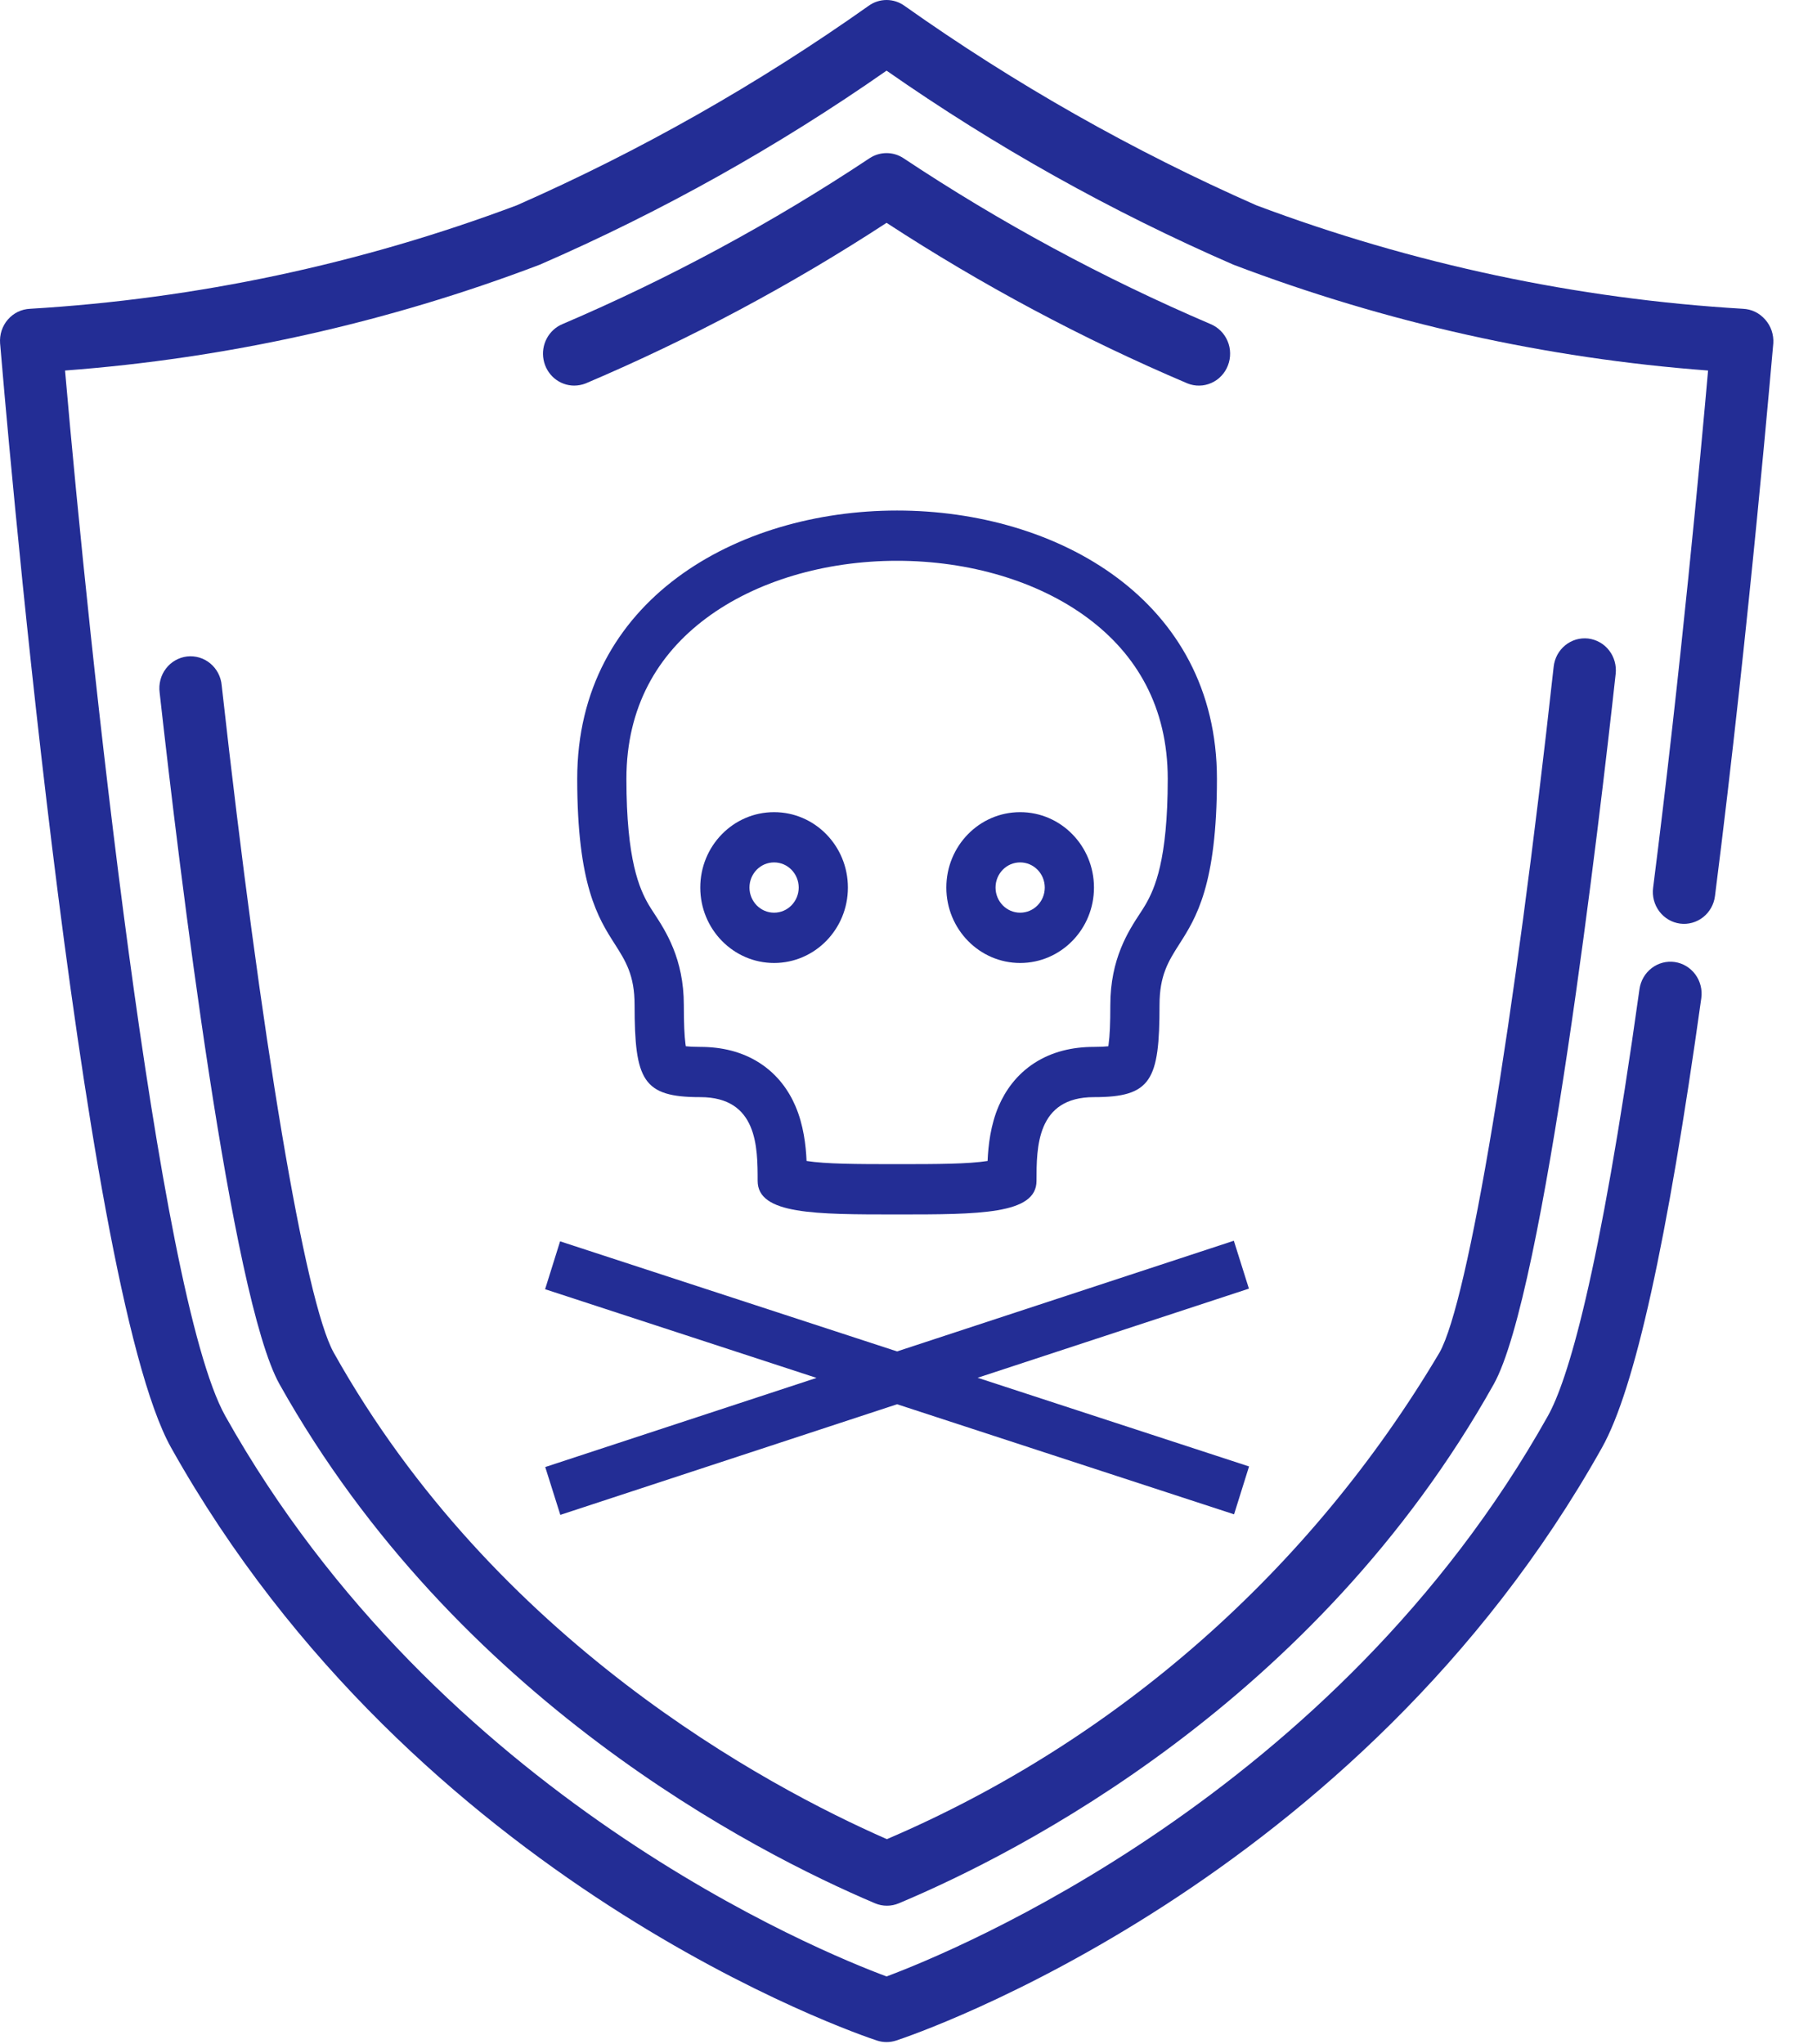 <svg width="40" height="45" viewBox="0 0 40 45" fill="none" xmlns="http://www.w3.org/2000/svg">
<path d="M38.859 7.034C38.797 6.963 38.722 6.905 38.638 6.864C38.554 6.823 38.463 6.801 38.37 6.797C34.709 6.579 31.099 5.812 27.657 4.519C24.939 3.322 22.345 1.851 19.913 0.129C19.797 0.045 19.659 0 19.517 0C19.375 0 19.236 0.045 19.121 0.129C16.688 1.851 14.094 3.322 11.377 4.519C7.934 5.812 4.323 6.579 0.661 6.797C0.569 6.801 0.477 6.824 0.394 6.864C0.31 6.905 0.235 6.962 0.173 7.034C0.111 7.105 0.065 7.188 0.035 7.278C0.006 7.368 -0.005 7.463 0.002 7.557C0.073 8.4 1.737 28.24 3.767 31.866C9.152 41.475 18.892 44.781 19.306 44.916C19.443 44.961 19.59 44.961 19.728 44.916C20.14 44.781 29.882 41.475 35.266 31.866C35.988 30.578 36.703 27.34 37.453 21.97C37.478 21.785 37.431 21.598 37.322 21.45C37.212 21.301 37.05 21.202 36.869 21.176C36.689 21.15 36.505 21.198 36.36 21.31C36.214 21.422 36.118 21.588 36.092 21.772C35.202 28.15 34.504 30.402 34.075 31.169C29.385 39.536 20.956 42.968 19.517 43.505C18.077 42.97 9.658 39.551 4.96 31.169C3.46 28.493 1.964 14.287 1.432 8.156C5.006 7.888 8.525 7.104 11.883 5.826C14.559 4.662 17.116 3.232 19.517 1.555C21.918 3.232 24.475 4.662 27.152 5.826C30.51 7.103 34.028 7.888 37.602 8.156C37.445 9.935 37.002 14.751 36.392 19.543C36.368 19.728 36.418 19.914 36.529 20.062C36.64 20.209 36.804 20.306 36.985 20.33C37.165 20.354 37.348 20.303 37.492 20.19C37.636 20.076 37.731 19.909 37.754 19.724C38.522 13.688 39.028 7.618 39.038 7.557C39.044 7.462 39.031 7.367 39.001 7.277C38.97 7.187 38.922 7.104 38.859 7.034Z" fill="#232D95"/>
<path d="M4.88 15.083C4.872 14.99 4.845 14.9 4.802 14.817C4.759 14.735 4.7 14.662 4.629 14.603C4.558 14.544 4.476 14.5 4.388 14.474C4.301 14.448 4.208 14.44 4.118 14.45C4.027 14.461 3.939 14.49 3.859 14.536C3.779 14.581 3.709 14.643 3.653 14.717C3.597 14.79 3.555 14.875 3.532 14.965C3.508 15.055 3.502 15.15 3.514 15.242C3.954 19.189 5.092 28.575 6.154 30.47C10.044 37.411 16.614 40.772 19.263 41.895C19.431 41.966 19.619 41.966 19.787 41.895C22.419 40.791 28.964 37.467 32.883 30.47C33.997 28.485 35.22 17.999 35.568 14.831C35.578 14.74 35.57 14.647 35.545 14.558C35.52 14.47 35.479 14.387 35.422 14.315C35.366 14.243 35.297 14.183 35.218 14.139C35.139 14.094 35.052 14.066 34.962 14.055C34.873 14.045 34.782 14.053 34.695 14.078C34.609 14.104 34.528 14.146 34.457 14.204C34.387 14.261 34.328 14.332 34.284 14.413C34.241 14.494 34.213 14.582 34.203 14.674C33.333 22.574 32.324 28.642 31.69 29.772C28.847 34.568 24.587 38.318 19.524 40.483C16.858 39.313 10.9 36.121 7.347 29.774C6.717 28.65 5.749 22.884 4.88 15.083Z" fill="#232D95"/>
<path d="M12.642 8.488C12.728 8.487 12.814 8.471 12.895 8.439C15.198 7.46 17.414 6.277 19.517 4.905C21.62 6.277 23.836 7.46 26.14 8.439C26.224 8.473 26.314 8.49 26.404 8.488C26.494 8.487 26.583 8.467 26.666 8.43C26.749 8.394 26.824 8.341 26.887 8.274C26.95 8.208 26.999 8.13 27.032 8.044C27.065 7.958 27.082 7.867 27.08 7.774C27.079 7.682 27.06 7.591 27.024 7.507C26.988 7.422 26.936 7.345 26.871 7.281C26.806 7.217 26.73 7.166 26.646 7.132C24.29 6.125 22.027 4.903 19.886 3.48C19.776 3.408 19.648 3.37 19.517 3.37C19.386 3.37 19.258 3.408 19.147 3.48C17.006 4.903 14.743 6.125 12.387 7.132C12.238 7.193 12.115 7.304 12.038 7.448C11.961 7.591 11.935 7.757 11.966 7.918C11.996 8.078 12.08 8.223 12.203 8.327C12.327 8.431 12.482 8.488 12.642 8.488Z" fill="#232D95"/>
<path fill-rule="evenodd" clip-rule="evenodd" d="M15.098 23.03C15.169 23.038 15.271 23.044 15.415 23.044C15.886 23.044 16.337 23.148 16.726 23.4C17.12 23.655 17.366 24.007 17.513 24.352C17.688 24.761 17.741 25.207 17.756 25.555C18.188 25.622 18.835 25.625 19.748 25.625C20.661 25.625 21.308 25.622 21.741 25.555C21.756 25.207 21.808 24.761 21.983 24.352C22.131 24.007 22.377 23.655 22.77 23.4C23.16 23.148 23.61 23.044 24.082 23.044C24.226 23.044 24.328 23.038 24.399 23.03C24.401 23.017 24.403 23.002 24.405 22.986C24.431 22.799 24.443 22.529 24.443 22.122C24.443 21.104 24.843 20.492 25.096 20.106C25.145 20.031 25.189 19.964 25.222 19.905C25.417 19.564 25.707 18.941 25.707 17.144C25.707 15.56 25.018 14.403 23.951 13.608C22.852 12.789 21.329 12.344 19.748 12.344C18.168 12.344 16.644 12.789 15.546 13.608C14.479 14.403 13.79 15.56 13.79 17.144C13.79 18.941 14.08 19.564 14.274 19.905C14.308 19.964 14.352 20.031 14.401 20.106C14.653 20.492 15.054 21.104 15.054 22.122C15.054 22.529 15.066 22.799 15.091 22.986C15.094 23.002 15.096 23.017 15.098 23.03ZM13.97 22.122C13.971 23.782 14.151 24.15 15.415 24.15C16.679 24.15 16.679 25.257 16.679 25.994C16.679 26.732 17.943 26.732 19.748 26.732C21.554 26.732 22.818 26.732 22.818 25.994C22.818 25.257 22.818 24.15 24.082 24.15C25.346 24.15 25.526 23.782 25.526 22.122C25.526 21.466 25.724 21.155 25.963 20.78C26.328 20.208 26.79 19.484 26.79 17.144C26.79 9.269 12.707 9.269 12.707 17.144C12.707 19.484 13.168 20.208 13.534 20.78C13.773 21.155 13.97 21.466 13.97 22.122Z" fill="#232D95"/>
<path fill-rule="evenodd" clip-rule="evenodd" d="M17.041 20.09C17.34 20.09 17.583 19.842 17.583 19.536C17.582 19.23 17.34 18.983 17.041 18.983C16.741 18.983 16.499 19.231 16.499 19.537C16.5 19.843 16.742 20.09 17.041 20.09ZM17.042 21.197C17.94 21.196 18.667 20.452 18.666 19.535C18.665 18.618 17.937 17.876 17.04 17.877C16.142 17.877 15.415 18.621 15.416 19.538C15.417 20.455 16.145 21.197 17.042 21.197Z" fill="#232D95"/>
<path fill-rule="evenodd" clip-rule="evenodd" d="M22.458 20.09C22.758 20.09 23 19.842 23 19.536C22.999 19.23 22.757 18.983 22.457 18.983C22.158 18.983 21.916 19.231 21.916 19.537C21.917 19.843 22.159 20.09 22.458 20.09ZM22.459 21.197C23.357 21.196 24.084 20.452 24.083 19.535C24.082 18.618 23.354 17.876 22.457 17.877C21.559 17.877 20.832 18.621 20.833 19.538C20.834 20.455 21.562 21.197 22.459 21.197Z" fill="#232D95"/>
<path fill-rule="evenodd" clip-rule="evenodd" d="M17.975 30.33L12.003 32.292L12.335 33.345L19.749 30.91L27.167 33.333L27.497 32.279L21.522 30.327L27.494 28.365L27.162 27.311L19.748 29.747L12.33 27.324L12 28.378L17.975 30.33Z" fill="#232D95"/>
</svg>
